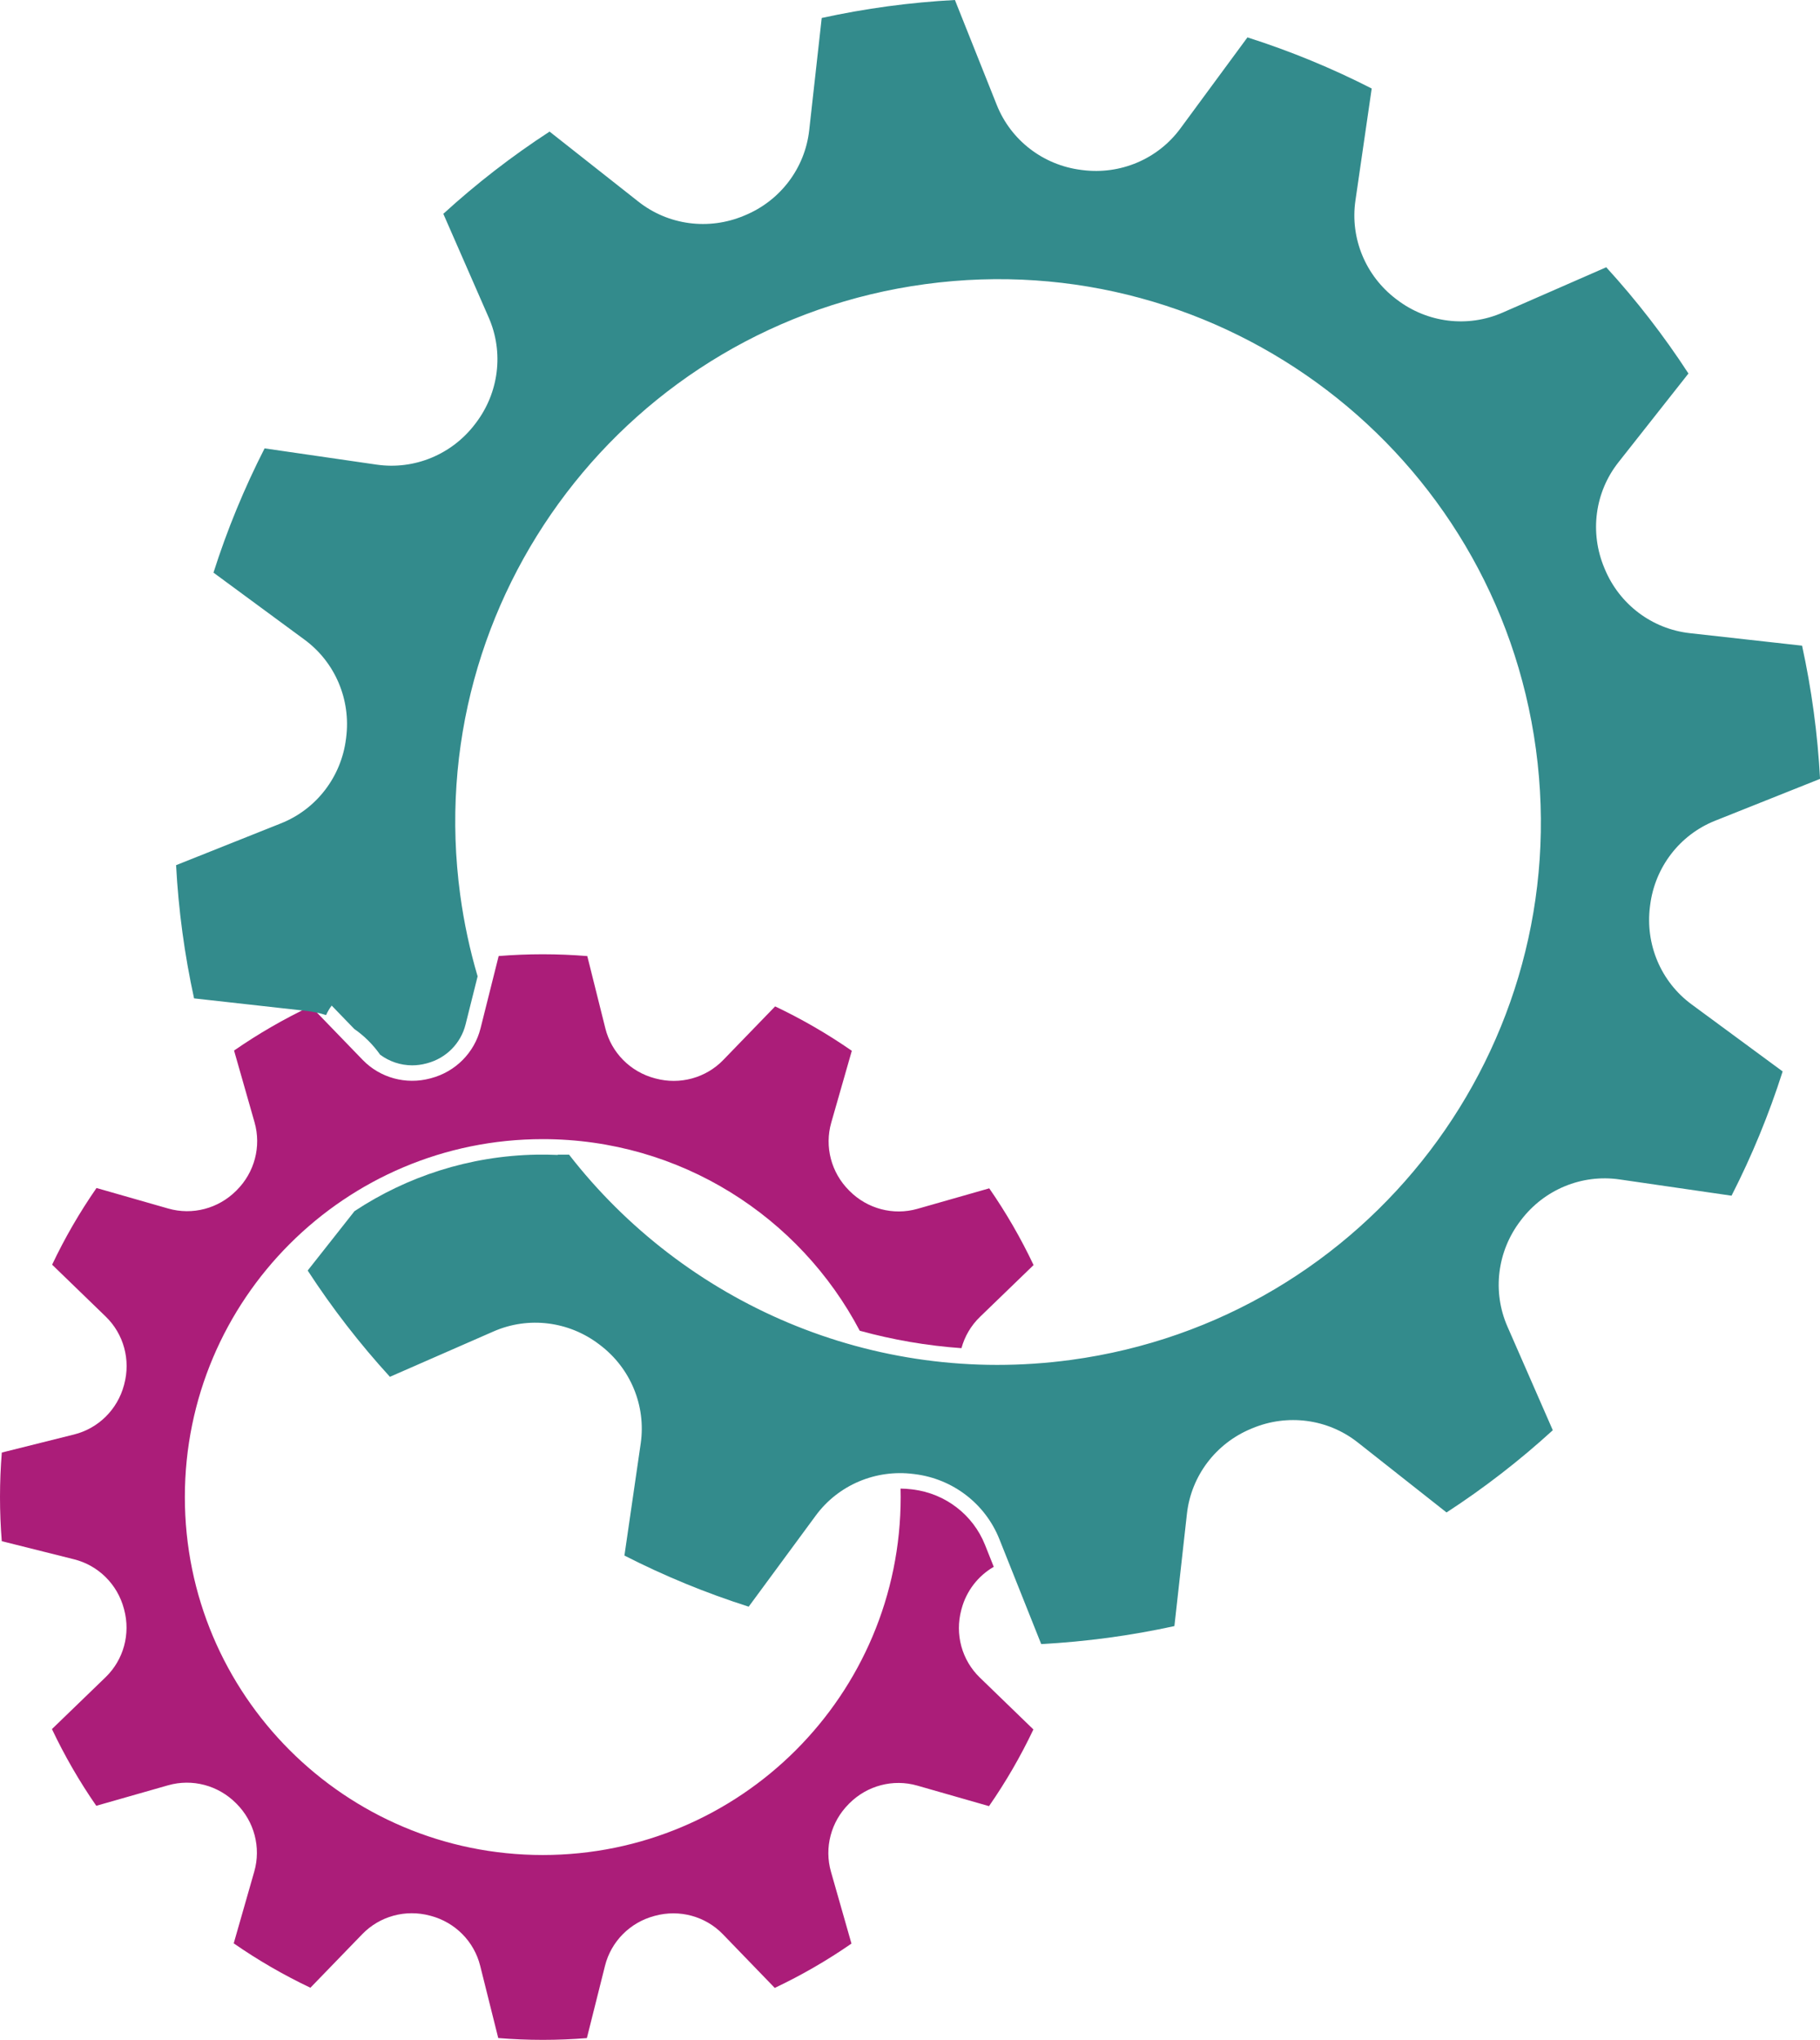 <?xml version="1.0" encoding="UTF-8" standalone="no"?><svg xmlns="http://www.w3.org/2000/svg" xmlns:xlink="http://www.w3.org/1999/xlink" fill="#000000" height="800.2" preserveAspectRatio="xMidYMid meet" version="1" viewBox="0.0 0.0 714.0 800.2" width="714" zoomAndPan="magnify"><defs><clipPath id="a"><path d="M 0 374 L 406 374 L 406 800.199 L 0 800.199 Z M 0 374"/></clipPath><clipPath id="b"><path d="M 69 0 L 714.02 0 L 714.02 645 L 69 645 Z M 69 0"/></clipPath></defs><g><g clip-path="url(#a)" id="change1_1"><path d="M 377.129 631.52 C 377.16 631.406 377.191 631.289 377.223 631.176 C 379.105 624.102 383.703 618.191 389.859 614.633 L 386.422 606.012 C 381.723 594.23 370.922 585.914 358.23 584.309 L 357.684 584.238 C 356.23 584.051 354.758 583.953 353.301 583.945 C 353.324 585.051 353.344 586.16 353.344 587.27 C 353.344 664.816 290.477 727.684 212.93 727.684 C 135.383 727.684 72.52 664.816 72.52 587.27 C 72.52 509.723 135.383 446.859 212.93 446.859 C 266.922 446.859 313.785 477.336 337.281 522.02 C 350.281 525.59 363.648 527.906 377.188 528.859 C 378.441 524.273 380.895 520.023 384.438 516.602 L 405.48 496.258 C 400.492 485.723 394.672 475.664 388.09 466.164 L 359.93 474.199 C 350.445 476.906 340.273 474.191 333.309 467.211 C 333.234 467.137 333.16 467.059 333.086 466.984 C 326.105 460.016 323.398 449.844 326.113 440.359 L 334.172 412.203 C 324.676 405.617 314.621 399.785 304.09 394.789 L 283.734 415.816 C 276.871 422.902 266.707 425.633 257.184 423.07 C 257.066 423.039 256.953 423.012 256.836 422.98 C 247.305 420.438 239.875 412.977 237.484 403.406 L 230.398 375.051 C 224.637 374.582 218.812 374.34 212.93 374.34 C 207.105 374.34 201.336 374.578 195.629 375.035 L 188.52 403.387 C 186.121 412.953 178.684 420.41 169.152 422.945 C 169.035 422.977 168.922 423.008 168.805 423.039 C 159.277 425.59 149.117 422.852 142.262 415.762 L 121.918 394.719 C 111.387 399.707 101.324 405.531 91.824 412.109 L 99.863 440.273 C 102.566 449.758 99.855 459.93 92.871 466.895 C 92.797 466.969 92.723 467.043 92.648 467.117 C 85.676 474.094 75.504 476.801 66.02 474.09 L 37.863 466.031 C 31.277 475.523 25.445 485.578 20.449 496.109 L 41.477 516.469 C 48.562 523.328 51.293 533.492 48.73 543.02 C 48.703 543.133 48.672 543.25 48.641 543.363 C 46.098 552.895 38.637 560.324 29.066 562.719 L 0.711 569.805 C 0.242 575.562 0 581.387 0 587.27 C 0 593.098 0.238 598.867 0.695 604.574 L 29.047 611.68 C 38.613 614.078 46.074 621.516 48.605 631.051 C 48.637 631.164 48.668 631.277 48.699 631.395 C 51.254 640.922 48.516 651.086 41.422 657.941 L 20.379 678.281 C 25.367 688.816 31.191 698.879 37.77 708.375 L 65.934 700.34 C 75.418 697.633 85.59 700.348 92.555 707.332 C 92.629 707.402 92.703 707.48 92.777 707.555 C 99.754 714.523 102.461 724.695 99.75 734.18 L 91.691 762.336 C 101.184 768.922 111.242 774.754 121.77 779.75 L 142.129 758.723 C 148.988 751.637 159.152 748.906 168.68 751.469 C 168.797 751.5 168.91 751.531 169.023 751.559 C 178.555 754.102 185.988 761.562 188.379 771.133 L 195.465 799.488 C 201.227 799.957 207.051 800.199 212.93 800.199 C 218.758 800.199 224.527 799.965 230.234 799.504 L 237.344 771.152 C 239.738 761.586 247.176 754.129 256.711 751.594 C 256.824 751.562 256.941 751.531 257.055 751.504 C 266.582 748.949 276.746 751.688 283.602 758.777 L 303.941 779.82 C 314.477 774.832 324.539 769.008 334.035 762.43 L 326 734.266 C 323.293 724.781 326.008 714.613 332.992 707.648 C 333.066 707.57 333.141 707.496 333.215 707.422 C 340.184 700.445 350.359 697.738 359.84 700.453 L 387.996 708.512 C 394.586 699.016 400.414 688.961 405.41 678.43 L 384.387 658.07 C 377.297 651.211 374.566 641.047 377.129 631.52" fill="#ab1d79"/></g><g clip-path="url(#b)" id="change2_1"><path d="M 647.301 355.562 C 647.324 355.383 647.348 355.203 647.371 355.023 C 649.25 340.184 658.953 327.496 672.848 321.957 L 714.02 305.539 C 713.551 296.789 712.73 287.984 711.531 279.148 C 710.348 270.395 708.816 261.77 706.965 253.285 L 662.914 248.375 C 648.051 246.715 635.328 237.059 629.582 223.246 C 629.516 223.078 629.445 222.914 629.375 222.746 C 623.598 208.949 625.645 193.117 634.906 181.375 L 662.391 146.523 C 652.754 131.711 641.953 117.773 630.137 104.84 L 589.449 122.645 C 575.746 128.641 559.91 126.633 548.023 117.555 C 547.895 117.457 547.77 117.359 547.641 117.266 C 535.734 108.211 529.598 93.473 531.746 78.672 L 538.129 34.719 C 522.523 26.75 506.223 20.031 489.383 14.668 L 463.066 50.406 C 454.199 62.453 439.48 68.621 424.645 66.715 C 424.465 66.691 424.285 66.668 424.105 66.645 C 409.266 64.766 396.582 55.062 391.039 41.168 L 374.621 -0.004 C 365.871 0.465 357.07 1.285 348.23 2.48 C 339.477 3.668 330.852 5.199 322.367 7.051 L 317.457 51.098 C 315.797 65.965 306.141 78.684 292.328 84.434 C 292.16 84.504 291.996 84.57 291.828 84.641 C 278.031 90.414 262.203 88.367 250.457 79.105 L 215.605 51.621 C 200.793 61.262 186.855 72.059 173.922 83.879 L 191.727 124.566 C 197.723 138.27 195.715 154.105 186.637 165.992 C 186.539 166.121 186.445 166.246 186.348 166.375 C 177.293 178.277 162.555 184.414 147.754 182.266 L 103.801 175.887 C 95.832 191.492 89.117 207.793 83.75 224.633 L 119.492 250.949 C 131.535 259.816 137.707 274.535 135.797 289.371 C 135.773 289.551 135.75 289.73 135.727 289.91 C 133.848 304.75 124.145 317.434 110.25 322.977 L 69.078 339.391 C 69.547 348.145 70.367 356.945 71.566 365.785 C 72.75 374.539 74.281 383.16 76.133 391.645 L 120.184 396.559 C 122.84 396.855 125.43 397.41 127.926 398.199 C 128.527 396.867 129.25 395.609 130.125 394.477 L 138.969 403.625 C 142.898 406.359 146.344 409.781 149.133 413.742 C 152.727 416.414 157.152 417.906 161.699 417.906 C 163.562 417.906 165.426 417.66 167.234 417.176 L 167.602 417.078 C 175.02 415.109 180.785 409.297 182.637 401.91 L 187.375 383.004 C 184.332 372.691 182.031 362.016 180.543 351.031 C 164.766 234.496 246.449 127.234 362.984 111.461 C 479.52 95.684 586.777 177.367 602.555 293.902 C 618.332 410.438 536.648 517.695 420.113 533.473 C 342.117 544.031 268.281 510.93 223.242 452.945 L 218.844 452.945 C 218.844 452.984 218.844 453.023 218.844 453.062 C 217.488 453.004 216.129 452.969 214.77 452.945 L 210.504 452.945 C 184.164 453.418 159.656 461.516 139.082 475.105 L 120.707 498.406 C 130.344 513.223 141.145 527.156 152.965 540.094 L 193.648 522.285 C 207.352 516.289 223.188 518.301 235.074 527.379 C 235.203 527.473 235.328 527.57 235.457 527.668 C 247.363 536.723 253.5 551.461 251.352 566.262 L 244.969 610.215 C 260.574 618.184 276.875 624.898 293.715 630.266 L 320.031 594.523 C 328.898 582.48 343.617 576.309 358.453 578.219 C 358.633 578.242 358.812 578.266 358.992 578.289 C 373.832 580.168 386.516 589.871 392.059 603.766 L 408.473 644.938 C 417.227 644.469 426.027 643.648 434.867 642.449 C 443.621 641.266 452.242 639.734 460.727 637.883 L 465.641 593.832 C 467.301 578.965 476.957 566.246 490.77 560.5 C 490.938 560.43 491.102 560.359 491.27 560.289 C 505.066 554.516 520.895 556.562 532.641 565.824 L 567.492 593.309 C 582.305 583.672 596.242 572.871 609.176 561.051 L 591.371 520.363 C 585.371 506.664 587.383 490.828 596.461 478.938 C 596.559 478.812 596.652 478.684 596.75 478.559 C 605.805 466.652 620.543 460.516 635.344 462.664 L 679.297 469.047 C 687.266 453.438 693.98 437.141 699.348 420.301 L 663.605 393.984 C 651.562 385.117 645.391 370.395 647.301 355.562" fill="#338b8c"/></g></g></svg>